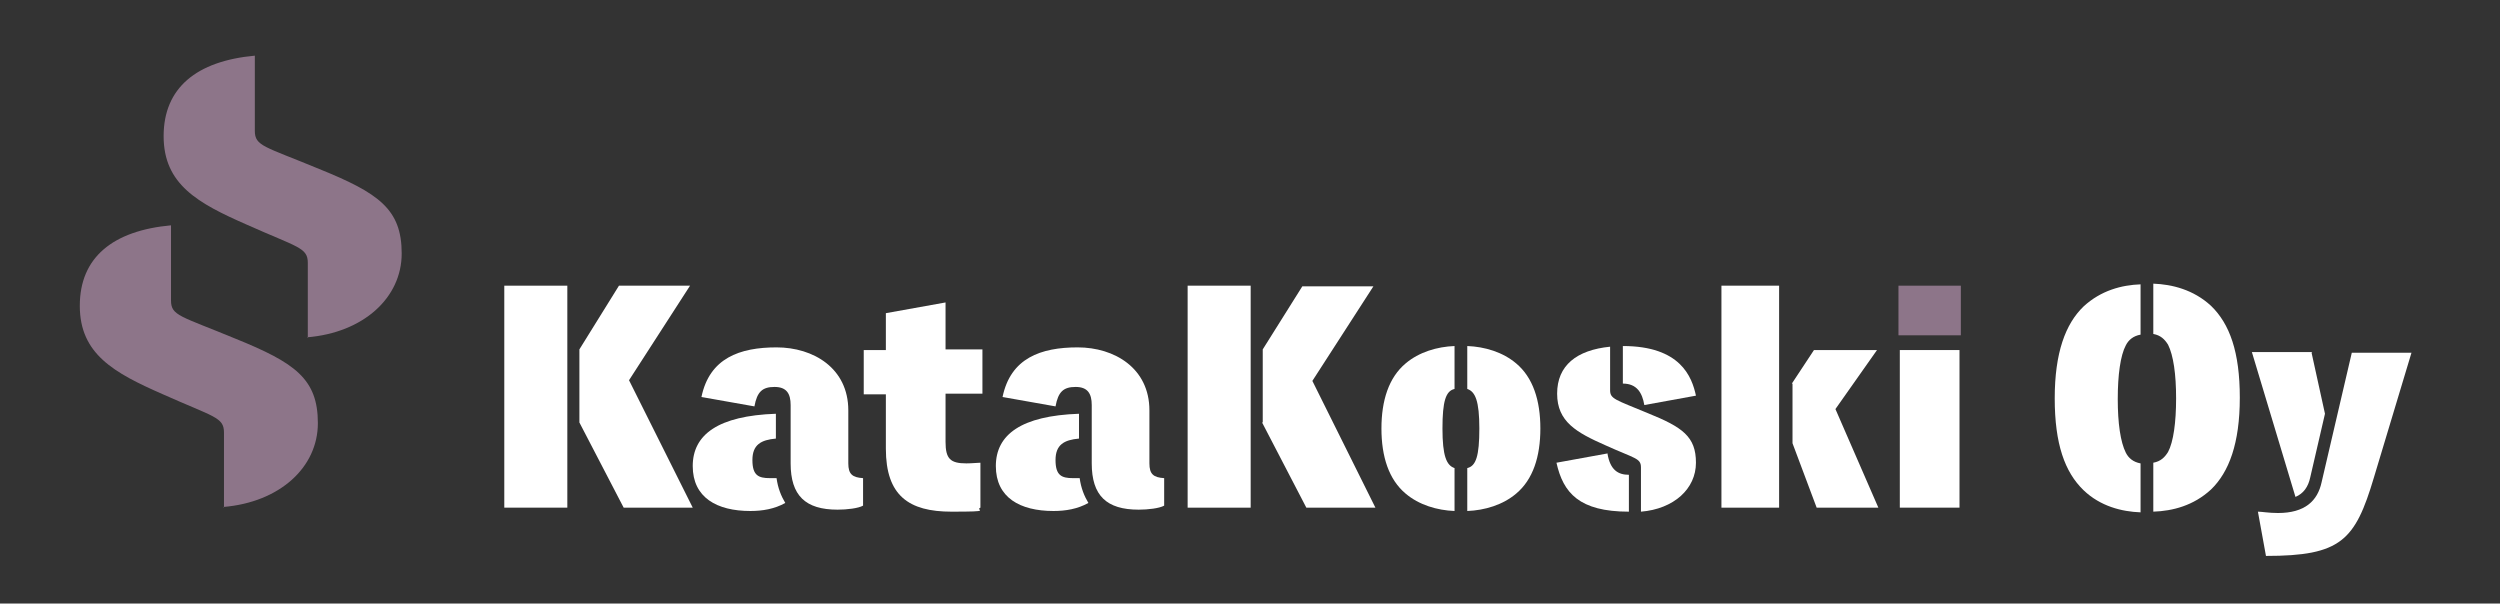 <?xml version="1.0" encoding="UTF-8"?>
<svg id="Layer_1" xmlns="http://www.w3.org/2000/svg" version="1.1" viewBox="0 0 372.8 90">
  <rect x="0" y="0" width="372.8" height="90" fill="#333333" stroke="none"/>
  <!-- Generator: Adobe Illustrator 29.2.1, SVG Export Plug-In . SVG Version: 2.1.0 Build 116)  -->
  <defs>
    <style>
      .st0 {
        fill: #fff;
      }

      .st1 {
        fill: #8d7589;
      }
    </style>
  </defs>
  <rect class="st0" x="75.2" y="42.6" width="9.4" height="33.1"/>
  <polyline class="st0" points="86.4 63 86.4 52.1 92.3 42.6 102.9 42.6 93.8 56.7 103.3 75.7 93 75.7 86.4 63"/>
  <path class="st0" d="M111.9,76.2c-5,0-8.6-2-8.6-6.7s3.8-7.5,12.4-7.8v3.7c-2.2.2-3.5.9-3.5,3.2s.9,2.7,2.6,2.7.8,0,1,0c.2,1.5.7,2.7,1.3,3.7-1.6.9-3.4,1.2-5.2,1.2"/>
  <path class="st0" d="M126.5,69.1c0,1.6.6,2.1,2.2,2.2v4.1c-.7.4-2.4.6-3.8.6-4.8,0-7-2.1-7-6.9v-8.7c0-1.7-.6-2.7-2.4-2.7s-2.6.7-3,2.9l-7.9-1.4c1.2-5.8,5.7-7.4,11.2-7.4s10.7,3.1,10.7,9.4v7.9"/>
  <path class="st0" d="M146.5,58.7v-6.6h-5.5v-7l-8.9,1.6v5.5h-3.3v6.6h3.3v2.1c0,2.1,0,4.6,0,6,0,7,3.4,9.4,9.8,9.4s3.4-.2,4.3-.6v-6.7c-.5,0-1.2.1-2.1.1-2.4,0-3.1-.7-3.1-3.2v-7.2h5.5"/>
  <path class="st0" d="M157.1,76.2c-5,0-8.6-2-8.6-6.7s3.8-7.5,12.4-7.8v3.7c-2.2.2-3.5.9-3.5,3.2s.9,2.7,2.6,2.7.9,0,1,0c.2,1.5.7,2.7,1.3,3.7-1.6.9-3.4,1.2-5.2,1.2"/>
  <path class="st0" d="M171.4,69.1c0,1.6.6,2.1,2.2,2.2v4.1c-.7.4-2.4.6-3.8.6-4.8,0-7-2.1-7-6.9v-8.7c0-1.7-.6-2.7-2.4-2.7s-2.6.7-3,2.9l-7.9-1.4c1.2-5.8,5.7-7.4,11.2-7.4s10.7,3.1,10.7,9.4v7.9"/>
  <path class="st0" d="M177.1,42.6h9.4v33.1h-9.4v-33.1ZM188.3,63v-10.9l5.9-9.4h10.6l-9.1,14.1,9.4,18.9h-10.3l-6.6-12.7Z"/>
  <path class="st0" d="M216.9,76.2c-2.6-.1-5.3-.9-7.3-2.6-2.5-2.1-3.6-5.5-3.6-9.7s1.1-7.6,3.6-9.7c2-1.7,4.7-2.5,7.3-2.6v6.4c-1.3.3-1.8,1.8-1.8,5.9s.6,5.5,1.8,5.9v6.4M218.8,69.8c1.3-.3,1.8-1.8,1.8-5.9s-.6-5.5-1.8-5.9v-6.4c2.6.1,5.3.9,7.3,2.6,2.5,2.1,3.6,5.5,3.6,9.7s-1.1,7.6-3.6,9.7c-2,1.7-4.7,2.5-7.3,2.6v-6.4Z"/>
  <path class="st0" d="M239.7,67.6c.4,2.5,1.6,3.2,3.2,3.2v5.5c-7.4,0-9.8-2.8-10.8-7.3l7.7-1.4"/>
  <path class="st0" d="M244.7,76.2v-6.5c0-1.4-.9-1.3-5.3-3.3-4.3-1.9-7.2-3.5-7.2-7.7s2.9-6.5,7.9-7v6.5c0,1.3.8,1.4,5.6,3.4,5.2,2.1,7.2,3.5,7.2,7.4s-3.3,6.9-8.2,7.3"/>
  <path class="st0" d="M242,57.1v-5.5c8.6,0,10.3,4.6,10.9,7.4l-7.7,1.4c-.3-1.8-1.1-3.2-3.2-3.2"/>
  <path class="st1" d="M45.9,50.4v-11.2c0-2.3-1.5-2.3-9.1-5.7-7.3-3.2-12.4-6-12.4-13.2s4.9-11.2,13.6-12v11.2c0,2.3,1.4,2.3,9.6,5.7,8.9,3.6,12.3,6,12.3,12.6s-5.7,11.8-14.1,12.5"/>
  <path class="st1" d="M33.4,75.7v-11.2c0-2.3-1.5-2.3-9.1-5.7-7.3-3.2-12.4-6-12.4-13.2s4.9-11.2,13.6-12v11.2c0,2.3,1.4,2.3,9.6,5.7,8.9,3.6,12.3,6,12.3,12.6s-5.7,11.8-14.1,12.5"/>
  <path class="st0" d="M256.7,42.6h8.6v33.1h-8.6v-33.1ZM267.2,57.2l3.3-5h9.4l-6.2,8.8,6.4,14.7h-9.2l-3.6-9.6v-8.9Z"/>
  <rect class="st1" x="283.1" y="42.6" width="9.3" height="7.4"/>
  <rect class="st0" x="283.3" y="52.2" width="8.9" height="23.5"/>
  <path class="st0" d="M319.2,69v7.4c-2.8-.1-6-.9-8.5-3.3-2.8-2.7-4.3-6.9-4.3-13.7s1.6-11.1,4.3-13.7c2.6-2.4,5.7-3.2,8.5-3.3v7.5c-1.1.2-1.8.8-2.2,1.6-.8,1.5-1.2,4.4-1.2,8s.4,6.4,1.2,8c.4.8,1.1,1.4,2.2,1.6M321.1,76.4v-7.4c1.1-.2,1.7-.8,2.2-1.6.8-1.5,1.2-4.4,1.2-8s-.4-6.4-1.2-8c-.5-.8-1.1-1.4-2.2-1.6v-7.5c2.8.1,6,.9,8.6,3.3,2.8,2.7,4.3,6.9,4.3,13.7s-1.6,11.1-4.3,13.7c-2.6,2.4-5.7,3.2-8.6,3.3Z"/>
  <path class="st0" d="M344.7,52.6l2,9.1-2.2,9.5c-.3,1.4-1,2.4-2.2,2.9l-6.5-21.6h9M346.2,71.9l4.5-19.3h8.9l-5.6,18.6c-2.8,9.4-4.9,11.7-16.1,11.7l-1.2-6.6c.6,0,1.6.2,3,.2,4,0,5.9-1.8,6.5-4.6Z"/>
</svg>